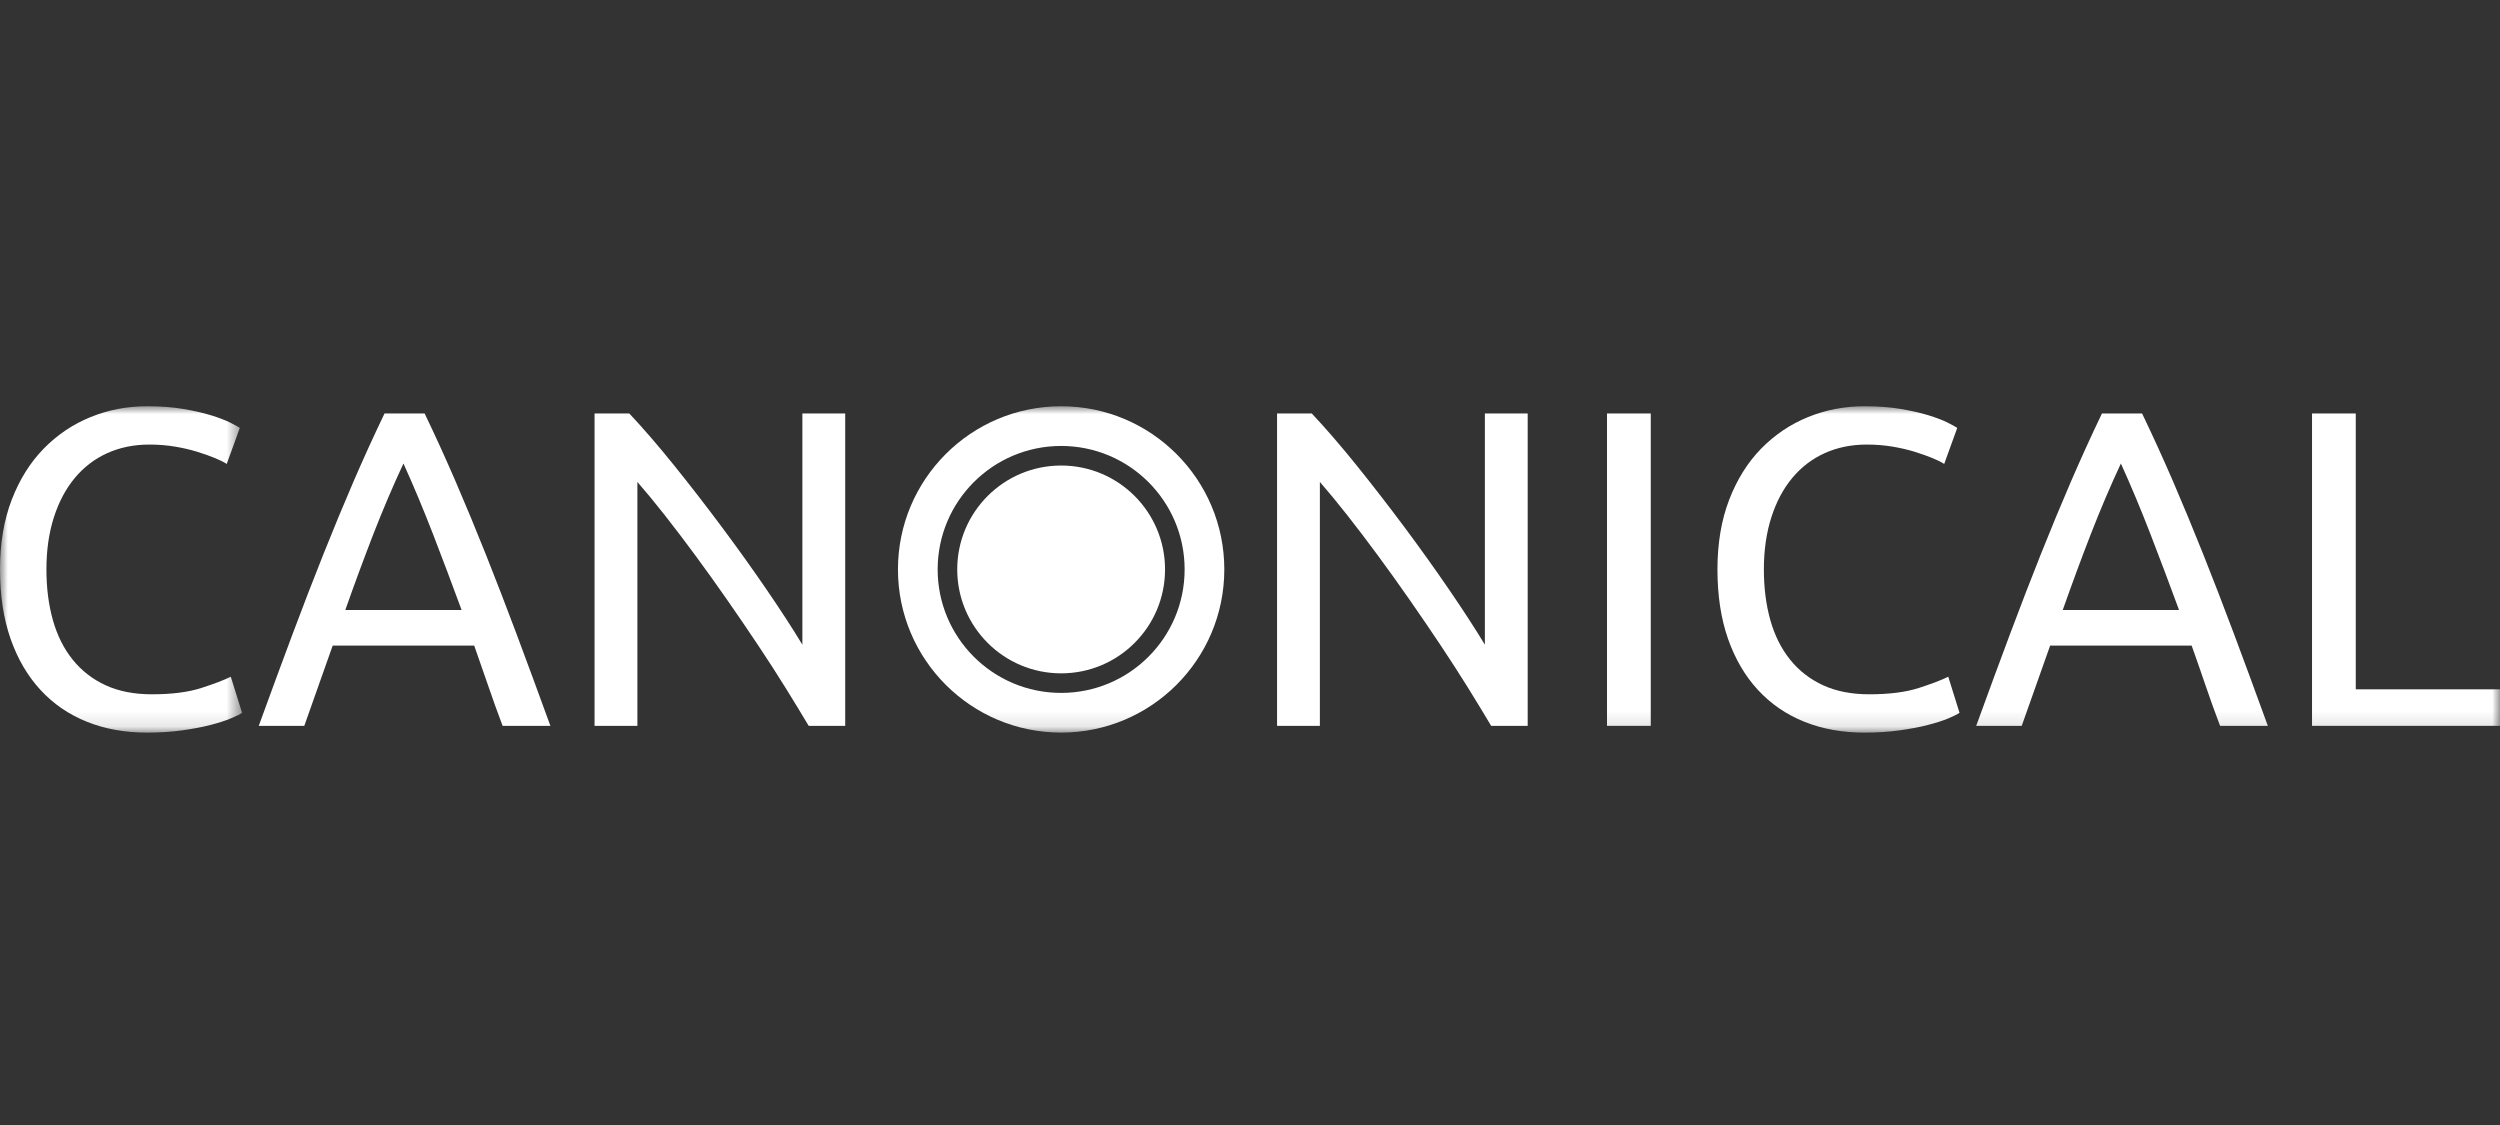 <svg width="160" height="72" viewBox="0 0 160 72" fill="none" xmlns="http://www.w3.org/2000/svg">
<rect x="0" y="0" width="160" height="72" fill="#333333" stroke="none"/>
<mask id="mask0_1786_3355" style="mask-type:alpha" maskUnits="userSpaceOnUse" x="0" y="26" width="16" height="21">
<path d="M0 26H15.492V46.887H0V26Z" fill="white"/>
</mask>
<g mask="url(#mask0_1786_3355)">
<path fill-rule="evenodd" clip-rule="evenodd" d="M9.405 46.887C8.001 46.887 6.722 46.657 5.568 46.195C4.414 45.734 3.423 45.056 2.596 44.161C1.769 43.267 1.13 42.175 0.678 40.887C0.226 39.598 0 38.117 0 36.444C0 34.77 0.25 33.284 0.75 31.986C1.25 30.688 1.933 29.596 2.798 28.712C3.664 27.827 4.663 27.154 5.799 26.692C6.933 26.231 8.135 26 9.405 26C10.27 26 11.045 26.057 11.727 26.173C12.41 26.288 13.001 26.423 13.502 26.577C14.001 26.731 14.405 26.885 14.713 27.038C15.021 27.193 15.233 27.308 15.348 27.385L14.511 29.693C14.338 29.577 14.088 29.452 13.761 29.318C13.434 29.183 13.055 29.049 12.622 28.914C12.189 28.78 11.713 28.669 11.194 28.582C10.675 28.495 10.126 28.452 9.55 28.452C8.569 28.452 7.674 28.636 6.866 29C6.058 29.366 5.366 29.895 4.789 30.587C4.212 31.28 3.765 32.121 3.447 33.112C3.13 34.102 2.971 35.213 2.971 36.444C2.971 37.637 3.111 38.723 3.39 39.704C3.668 40.685 4.092 41.527 4.659 42.228C5.226 42.931 5.928 43.474 6.765 43.859C7.602 44.243 8.587 44.435 9.722 44.435C10.992 44.435 12.045 44.301 12.882 44.032C13.718 43.762 14.348 43.522 14.771 43.31L15.492 45.618C15.358 45.714 15.117 45.834 14.771 45.979C14.425 46.123 13.992 46.263 13.473 46.397C12.954 46.532 12.348 46.647 11.655 46.743C10.963 46.839 10.213 46.887 9.405 46.887Z" fill="white"/>
</g>
<path fill-rule="evenodd" clip-rule="evenodd" d="M25.821 29.664C25.147 31.106 24.509 32.607 23.902 34.164C23.297 35.723 22.696 37.348 22.099 39.04H29.543C28.927 37.368 28.317 35.747 27.711 34.179C27.104 32.612 26.474 31.106 25.821 29.664ZM27.176 26.462C27.869 27.904 28.532 29.361 29.167 30.832C29.802 32.304 30.441 33.847 31.086 35.463C31.73 37.079 32.388 38.786 33.062 40.583C33.735 42.382 34.456 44.339 35.226 46.455H32.168C31.84 45.589 31.533 44.734 31.244 43.887C30.956 43.041 30.657 42.185 30.35 41.32H21.291L19.474 46.455H16.56C17.329 44.339 18.05 42.382 18.723 40.584C19.397 38.786 20.055 37.079 20.7 35.463C21.344 33.848 21.984 32.304 22.618 30.833C23.253 29.361 23.917 27.905 24.609 26.462H27.176Z" fill="white"/>
<path fill-rule="evenodd" clip-rule="evenodd" d="M51.756 46.454C51.333 45.743 50.847 44.944 50.299 44.059C49.751 43.176 49.16 42.257 48.525 41.305C47.89 40.352 47.231 39.387 46.548 38.405C45.866 37.425 45.188 36.477 44.514 35.563C43.841 34.65 43.188 33.789 42.553 32.981C41.919 32.173 41.331 31.462 40.793 30.846V46.454H38.052V26.461H40.274C41.178 27.423 42.144 28.543 43.173 29.822C44.202 31.101 45.221 32.419 46.231 33.774C47.241 35.13 48.193 36.462 49.087 37.77C49.982 39.079 50.736 40.242 51.352 41.261V26.461H54.093V46.454H51.756Z" fill="white"/>
<path fill-rule="evenodd" clip-rule="evenodd" d="M95.435 46.454C95.012 45.743 94.527 44.944 93.979 44.059C93.43 43.176 92.838 42.257 92.205 41.305C91.569 40.352 90.911 39.387 90.228 38.405C89.545 37.425 88.867 36.477 88.194 35.563C87.521 34.65 86.867 33.789 86.232 32.981C85.597 32.173 85.01 31.462 84.472 30.846V46.454H81.732V26.461H83.953C84.857 27.423 85.824 28.543 86.853 29.822C87.881 31.101 88.901 32.419 89.911 33.774C90.92 35.13 91.872 36.462 92.766 37.77C93.661 39.079 94.415 40.242 95.032 41.261V26.461H97.772V46.454H95.435Z" fill="white"/>
<mask id="mask1_1786_3355" style="mask-type:alpha" maskUnits="userSpaceOnUse" x="0" y="26" width="160" height="21">
<path d="M0 46.887H160V26H0V46.887Z" fill="white"/>
</mask>
<g mask="url(#mask1_1786_3355)">
<path fill-rule="evenodd" clip-rule="evenodd" d="M102.849 46.454H105.648V26.461H102.849V46.454Z" fill="white"/>
<path fill-rule="evenodd" clip-rule="evenodd" d="M119.322 46.887C117.918 46.887 116.638 46.657 115.484 46.195C114.331 45.734 113.34 45.056 112.513 44.161C111.686 43.267 111.047 42.175 110.594 40.887C110.143 39.598 109.917 38.117 109.917 36.444C109.917 34.77 110.167 33.284 110.667 31.986C111.167 30.688 111.849 29.596 112.715 28.712C113.581 27.827 114.581 27.154 115.716 26.692C116.85 26.231 118.052 26 119.322 26C120.187 26 120.962 26.057 121.644 26.173C122.327 26.288 122.918 26.423 123.419 26.577C123.919 26.731 124.322 26.885 124.631 27.038C124.937 27.193 125.15 27.308 125.264 27.385L124.428 29.693C124.256 29.577 124.005 29.452 123.678 29.318C123.35 29.183 122.971 29.049 122.539 28.914C122.106 28.78 121.63 28.669 121.111 28.582C120.592 28.495 120.044 28.452 119.467 28.452C118.486 28.452 117.591 28.636 116.783 29C115.975 29.366 115.283 29.895 114.706 30.587C114.129 31.28 113.681 32.121 113.365 33.112C113.048 34.102 112.888 35.213 112.888 36.444C112.888 37.637 113.028 38.723 113.306 39.704C113.586 40.685 114.009 41.527 114.576 42.228C115.142 42.931 115.845 43.474 116.682 43.859C117.519 44.243 118.505 44.435 119.639 44.435C120.909 44.435 121.962 44.301 122.799 44.032C123.634 43.762 124.264 43.522 124.688 43.31L125.409 45.618C125.274 45.714 125.034 45.834 124.688 45.979C124.342 46.123 123.909 46.263 123.389 46.397C122.871 46.532 122.264 46.647 121.572 46.743C120.88 46.839 120.13 46.887 119.322 46.887Z" fill="white"/>
<path fill-rule="evenodd" clip-rule="evenodd" d="M135.737 29.664C135.064 31.106 134.425 32.607 133.819 34.164C133.214 35.723 132.612 37.348 132.016 39.04H139.459C138.843 37.368 138.233 35.747 137.627 34.179C137.021 32.612 136.391 31.106 135.737 29.664ZM137.093 26.462C137.786 27.904 138.449 29.361 139.085 30.832C139.718 32.304 140.358 33.847 141.003 35.463C141.647 37.079 142.305 38.786 142.979 40.583C143.652 42.382 144.373 44.339 145.142 46.455H142.085C141.757 45.589 141.45 44.734 141.161 43.887C140.873 43.041 140.574 42.185 140.266 41.32H131.208L129.39 46.455H126.476C127.245 44.339 127.966 42.382 128.64 40.584C129.313 38.786 129.971 37.079 130.616 35.463C131.26 33.848 131.9 32.304 132.535 30.833C133.17 29.361 133.833 27.905 134.525 26.462H137.093Z" fill="white"/>
<path fill-rule="evenodd" clip-rule="evenodd" d="M160 44.117V46.454H147.97V26.461H150.769V44.117H160Z" fill="white"/>
<path fill-rule="evenodd" clip-rule="evenodd" d="M67.913 43.094C64.24 43.094 61.263 40.117 61.263 36.444C61.263 32.771 64.24 29.794 67.913 29.794C71.586 29.794 74.563 32.771 74.563 36.444C74.563 40.117 71.586 43.094 67.913 43.094Z" fill="white"/>
<path fill-rule="evenodd" clip-rule="evenodd" d="M67.912 28.541C63.547 28.541 60.01 32.08 60.01 36.444C60.01 40.809 63.547 44.346 67.912 44.346C72.278 44.346 75.816 40.809 75.816 36.444C75.816 32.078 72.278 28.541 67.912 28.541ZM78.356 36.444C78.356 42.211 73.68 46.886 67.912 46.886C62.145 46.886 57.469 42.211 57.469 36.444C57.469 30.675 62.145 26 67.912 26C73.68 26 78.356 30.675 78.356 36.444Z" fill="white"/>
</g>
</svg>
